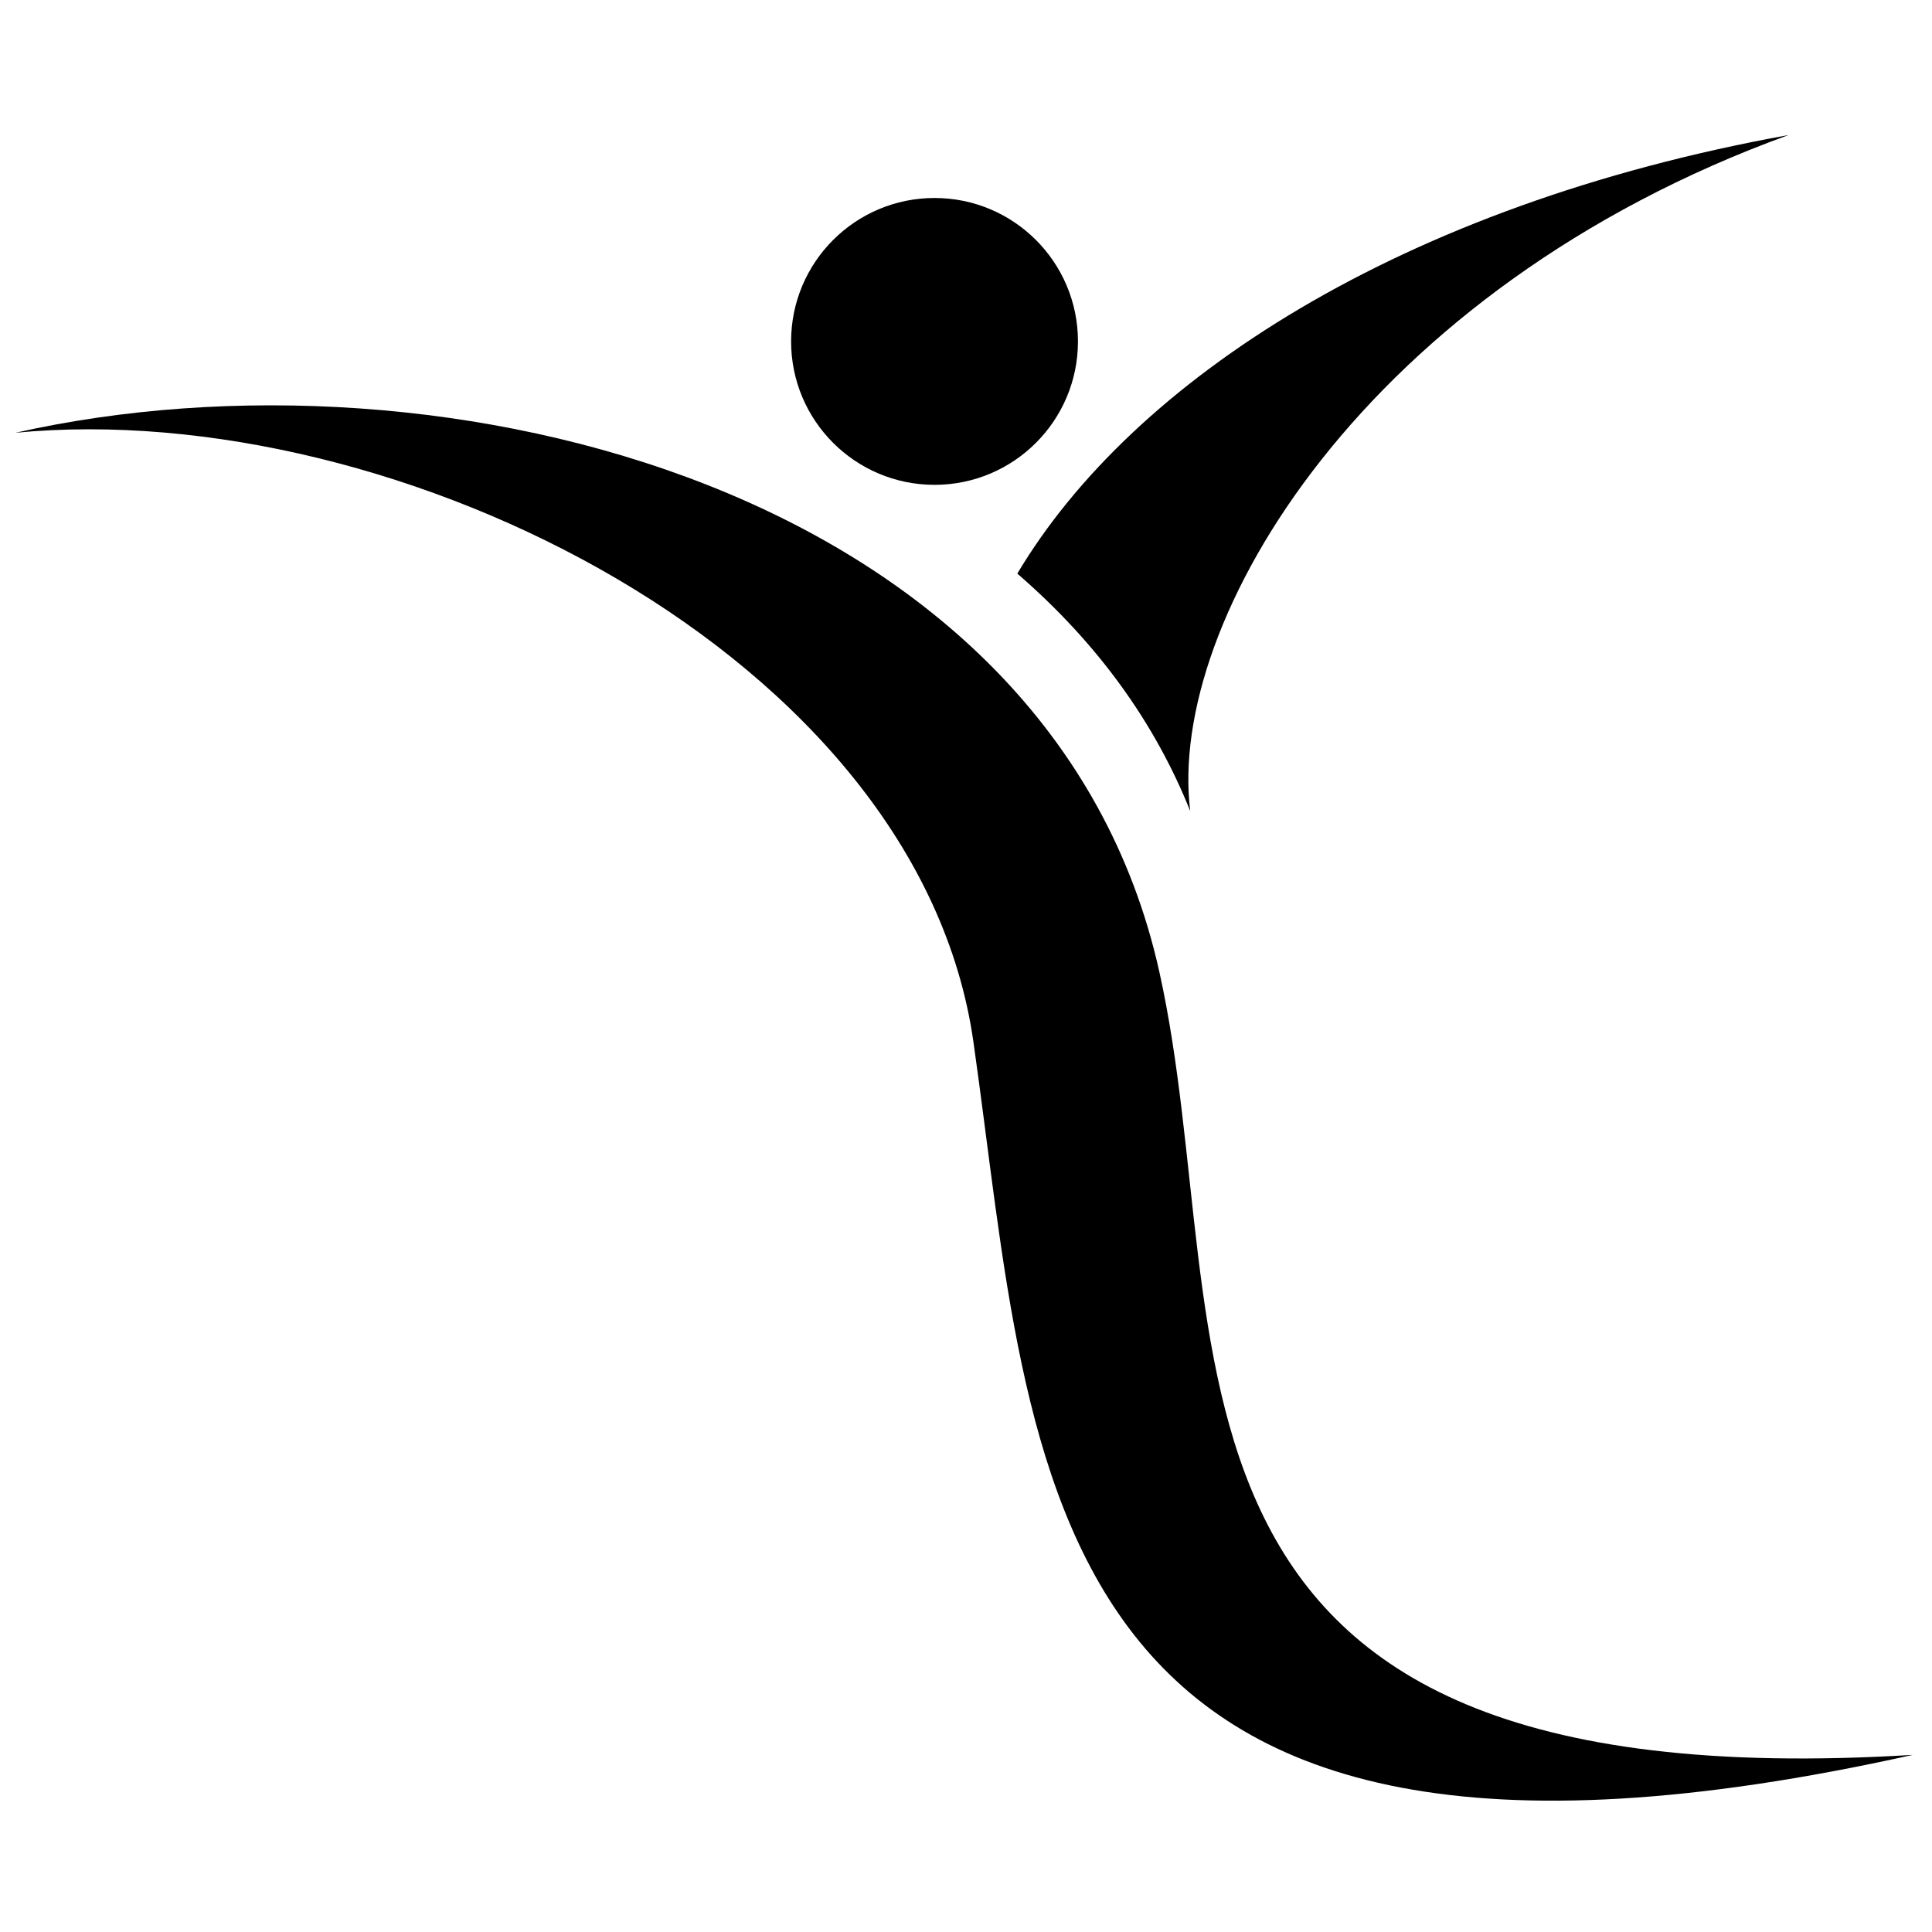 <?xml version="1.0" encoding="UTF-8"?>
<!-- Uploaded to: ICON Repo, www.iconrepo.com, Generator: ICON Repo Mixer Tools -->
<svg width="800px" height="800px" version="1.1" viewBox="144 144 512 512" xmlns="http://www.w3.org/2000/svg">
 <defs>
  <clipPath id="a">
   <path d="m148.09 251h502.91v371h-502.91z"/>
  </clipPath>
 </defs>
 <path d="m618.01 179.78c-103.09 18.637-173.98 65.148-204.41 116.23 21.281 18.406 36.438 39.492 45.82 62.926-6.242-50.391 46.258-138.39 158.59-179.16z" fill-rule="evenodd"/>
 <g clip-path="url(#a)">
  <path d="m650.92 609.06c-234.67 52.199-232.59-73.895-248.95-188.93-14.535-102.24-152.75-171.22-253.88-161.44 113.35-25.555 274.71 14.891 303.14 142.82 21.477 96.605-13.711 220.64 199.68 207.55z" fill-rule="evenodd"/>
 </g>
 <path d="m429.67 234.48c0 20.992-17.02 38.008-38.012 38.008s-38.008-17.016-38.008-38.008c0-20.996 17.016-38.012 38.008-38.012s38.012 17.016 38.012 38.012" fill-rule="evenodd"/>
</svg>